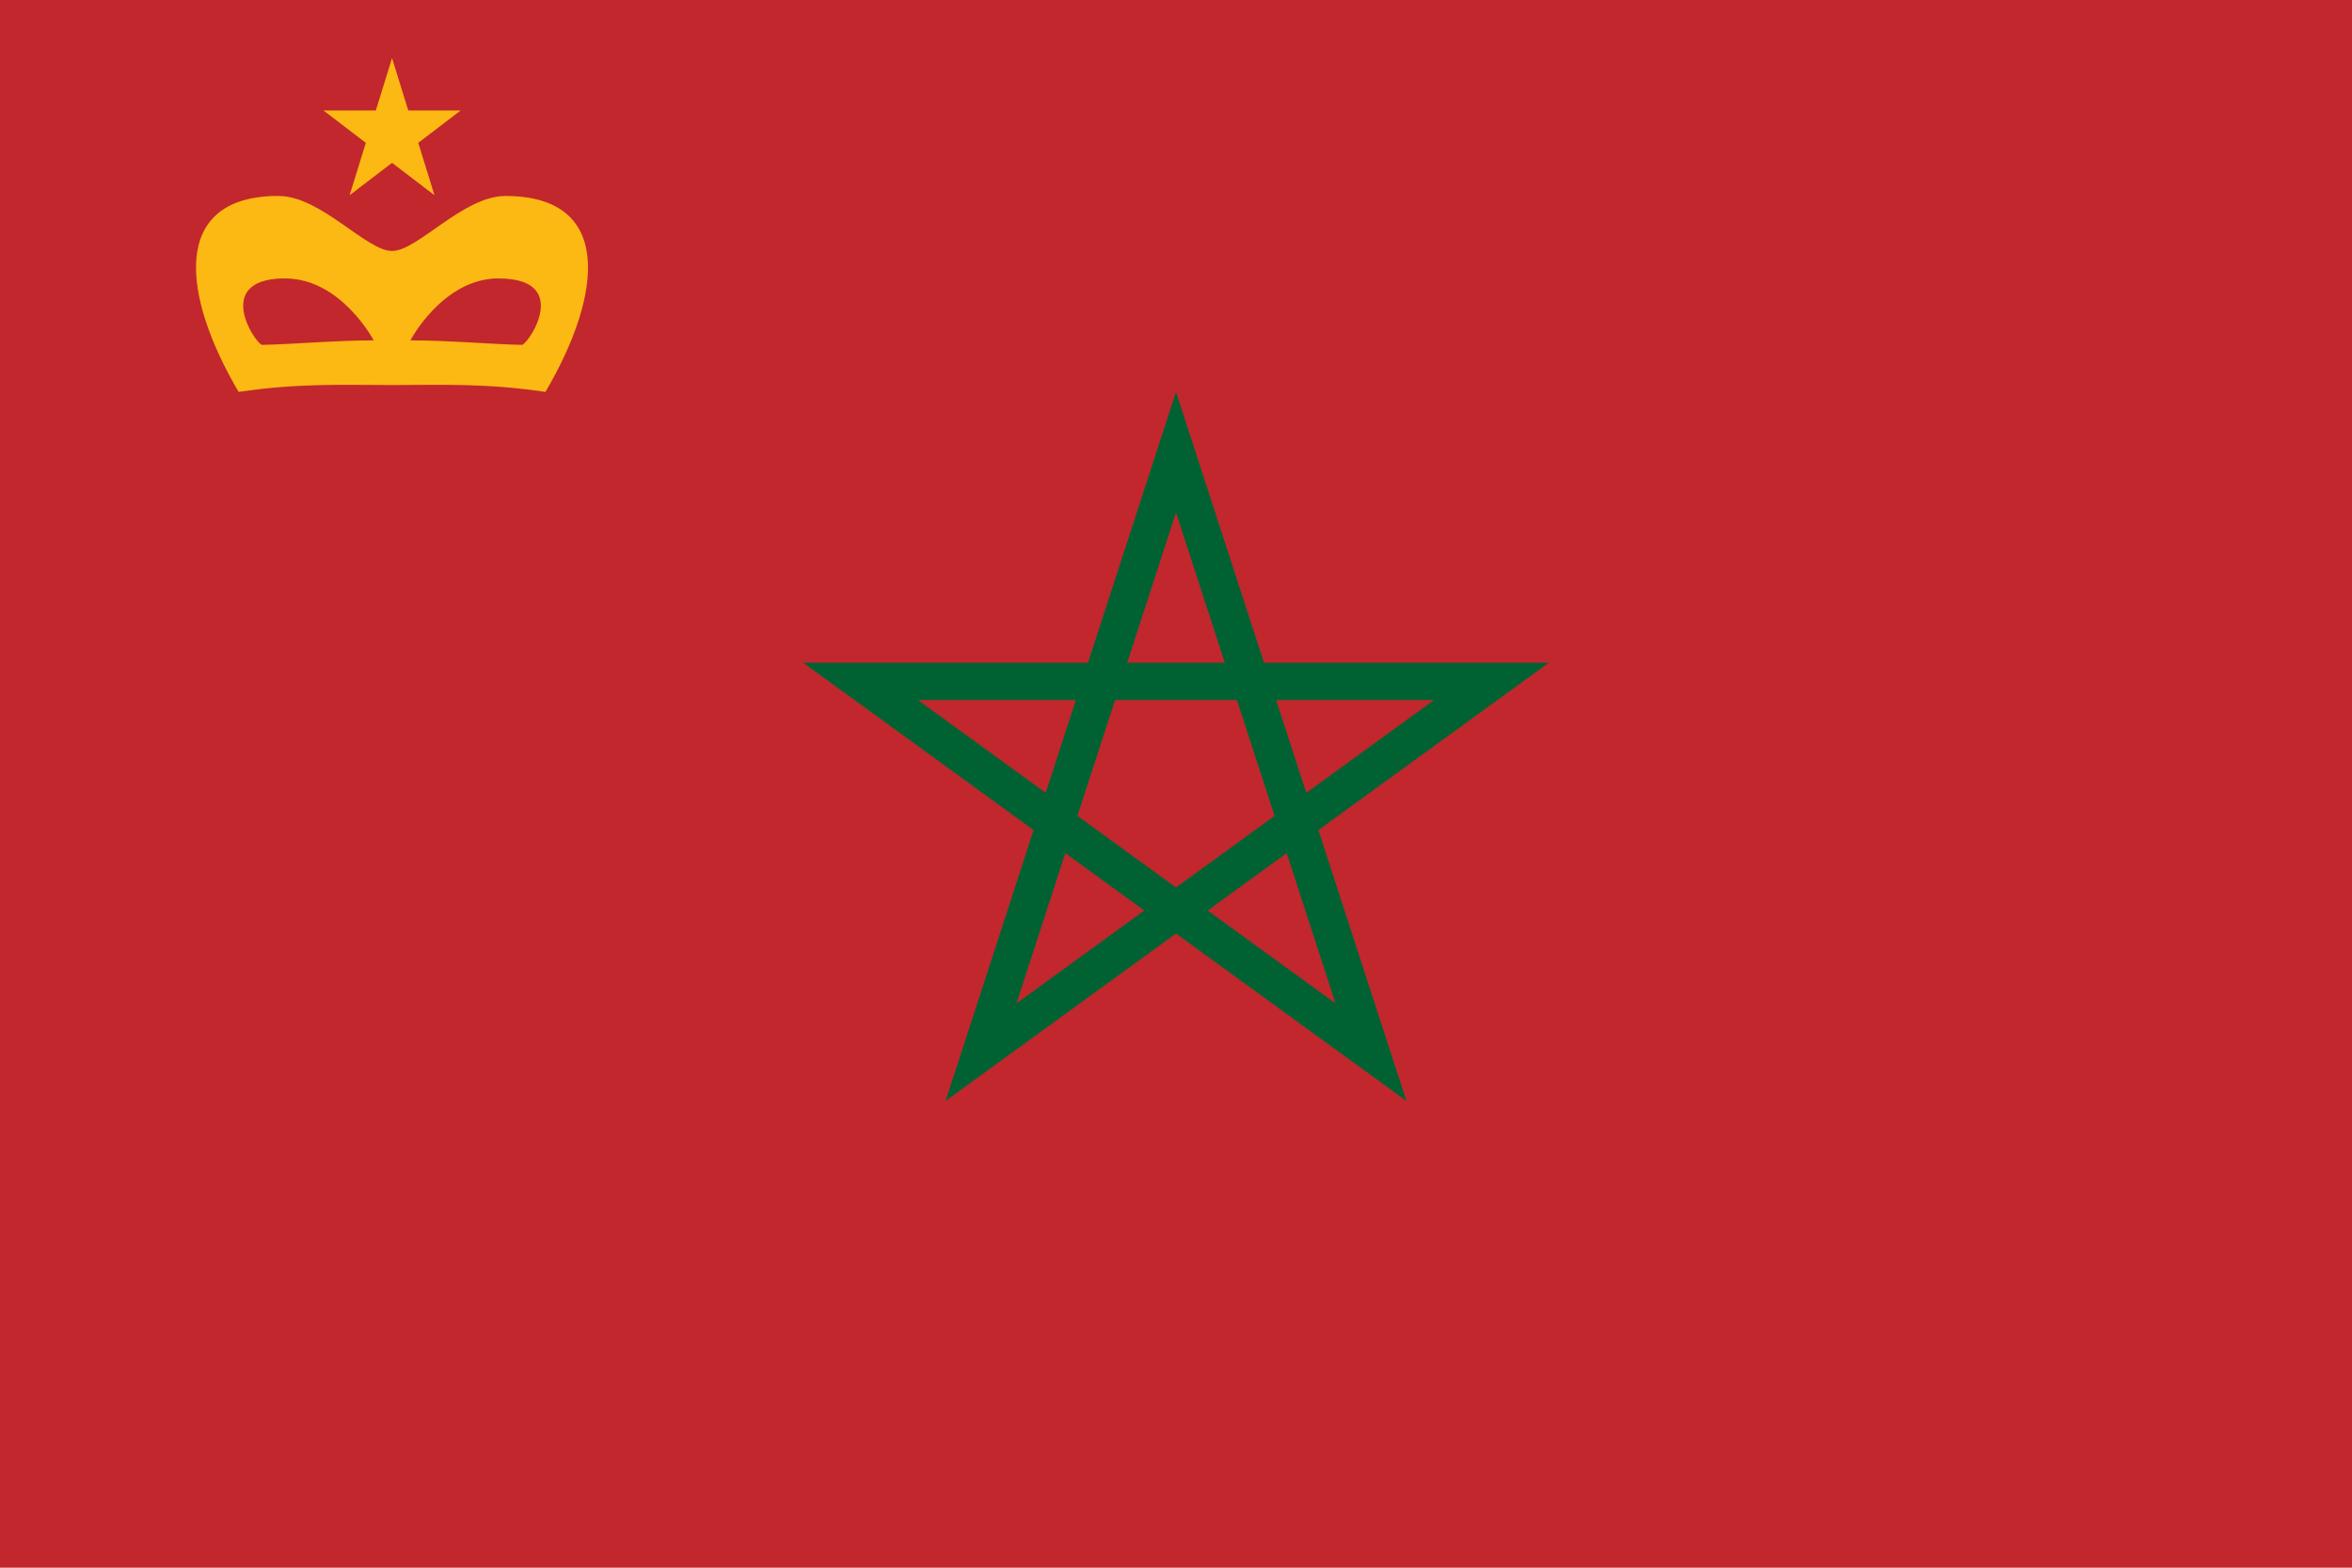 <?xml version="1.0" encoding="UTF-8" standalone="no"?>
<svg
   xmlns:dc="http://purl.org/dc/elements/1.1/"
   xmlns:cc="http://creativecommons.org/ns#"
   xmlns:rdf="http://www.w3.org/1999/02/22-rdf-syntax-ns#"
   xmlns:svg="http://www.w3.org/2000/svg"
   xmlns="http://www.w3.org/2000/svg"
   xmlns:sodipodi="http://sodipodi.sourceforge.net/DTD/sodipodi-0.dtd"
   xmlns:inkscape="http://www.inkscape.org/namespaces/inkscape"
   width="900"
   height="600"
   viewBox="0 0 90000 60000"
   version="1.1"
   id="svg6"
   sodipodi:docname="Civil_Ensign_of_Morocco.svg"
   inkscape:version="1.0.1 (3bc2e813f5, 2020-09-07)">
  <defs
     id="defs10" />
  <sodipodi:namedview
     pagecolor="#ffffff"
     bordercolor="#666666"
     borderopacity="1"
     objecttolerance="10"
     gridtolerance="10"
     guidetolerance="10"
     inkscape:pageopacity="0"
     inkscape:pageshadow="2"
     inkscape:window-width="1304"
     inkscape:window-height="745"
     id="namedview8"
     showgrid="false"
     inkscape:zoom="0.62"
     inkscape:cx="450"
     inkscape:cy="300"
     inkscape:window-x="54"
     inkscape:window-y="-8"
     inkscape:window-maximized="1"
     inkscape:current-layer="svg6" />
  <path
     fill="#c1272d"
     d="m0 0h90000v60000H0z"
     id="path2" />
  <path
     fill="none"
     stroke="#006233"
     stroke-width="1426"
     d="m45000 17308 7460 22960-19531-14190h24142L37540 40268z"
     id="path4" />
  <g
     style="fill:#fdb913;fill-opacity:1;fill-rule:evenodd;stroke:none"
     id="CrownStar"
     transform="matrix(750,0,0,750,45000,30000.004)">
    <path
       d="m -46.039,-29.999 c -5.221,0.152 -4.696,5.057 -1.786,9.999 3.083,-0.463 5.46,-0.351 7.826,-0.351 2.366,0 4.743,-0.112 7.826,0.351 2.956,-5.02 3.448,-9.999 -2.042,-9.999 -2.153,0 -4.475,2.807 -5.785,2.807 -1.31,0 -3.631,-2.807 -5.785,-2.807 -0.086,0 -0.172,-0.002 -0.255,0 z m 0.351,4.21 c 0.079,-0.003 0.159,0 0.245,0 2.843,0 4.509,3.158 4.509,3.158 -1.937,0 -4.321,0.211 -5.71,0.23 -0.446,-0.224 -2.344,-3.246 0.957,-3.388 z m 10.931,0 c 0.065,-0.003 0.135,0 0.202,0 3.639,0 1.658,3.159 1.202,3.388 -1.389,-0.019 -3.773,-0.23 -5.71,-0.23 0,0 1.584,-3.016 4.307,-3.158 z"
       id="path20"
       inkscape:connector-curvature="0" />
    <path
       transform="matrix(0.433,0,0,0.455,-60.457,-106.423)"
       d="m 47.25,152.5 1.909,5.873 6.175,2.4e-4 -4.996,3.63 1.908,5.873 L 47.25,164.247 l -4.996,3.63 1.908,-5.873 -4.996,-3.63 6.175,-2.4e-4 z"
       id="path22"
       inkscape:connector-curvature="0" />
  </g>
</svg>
